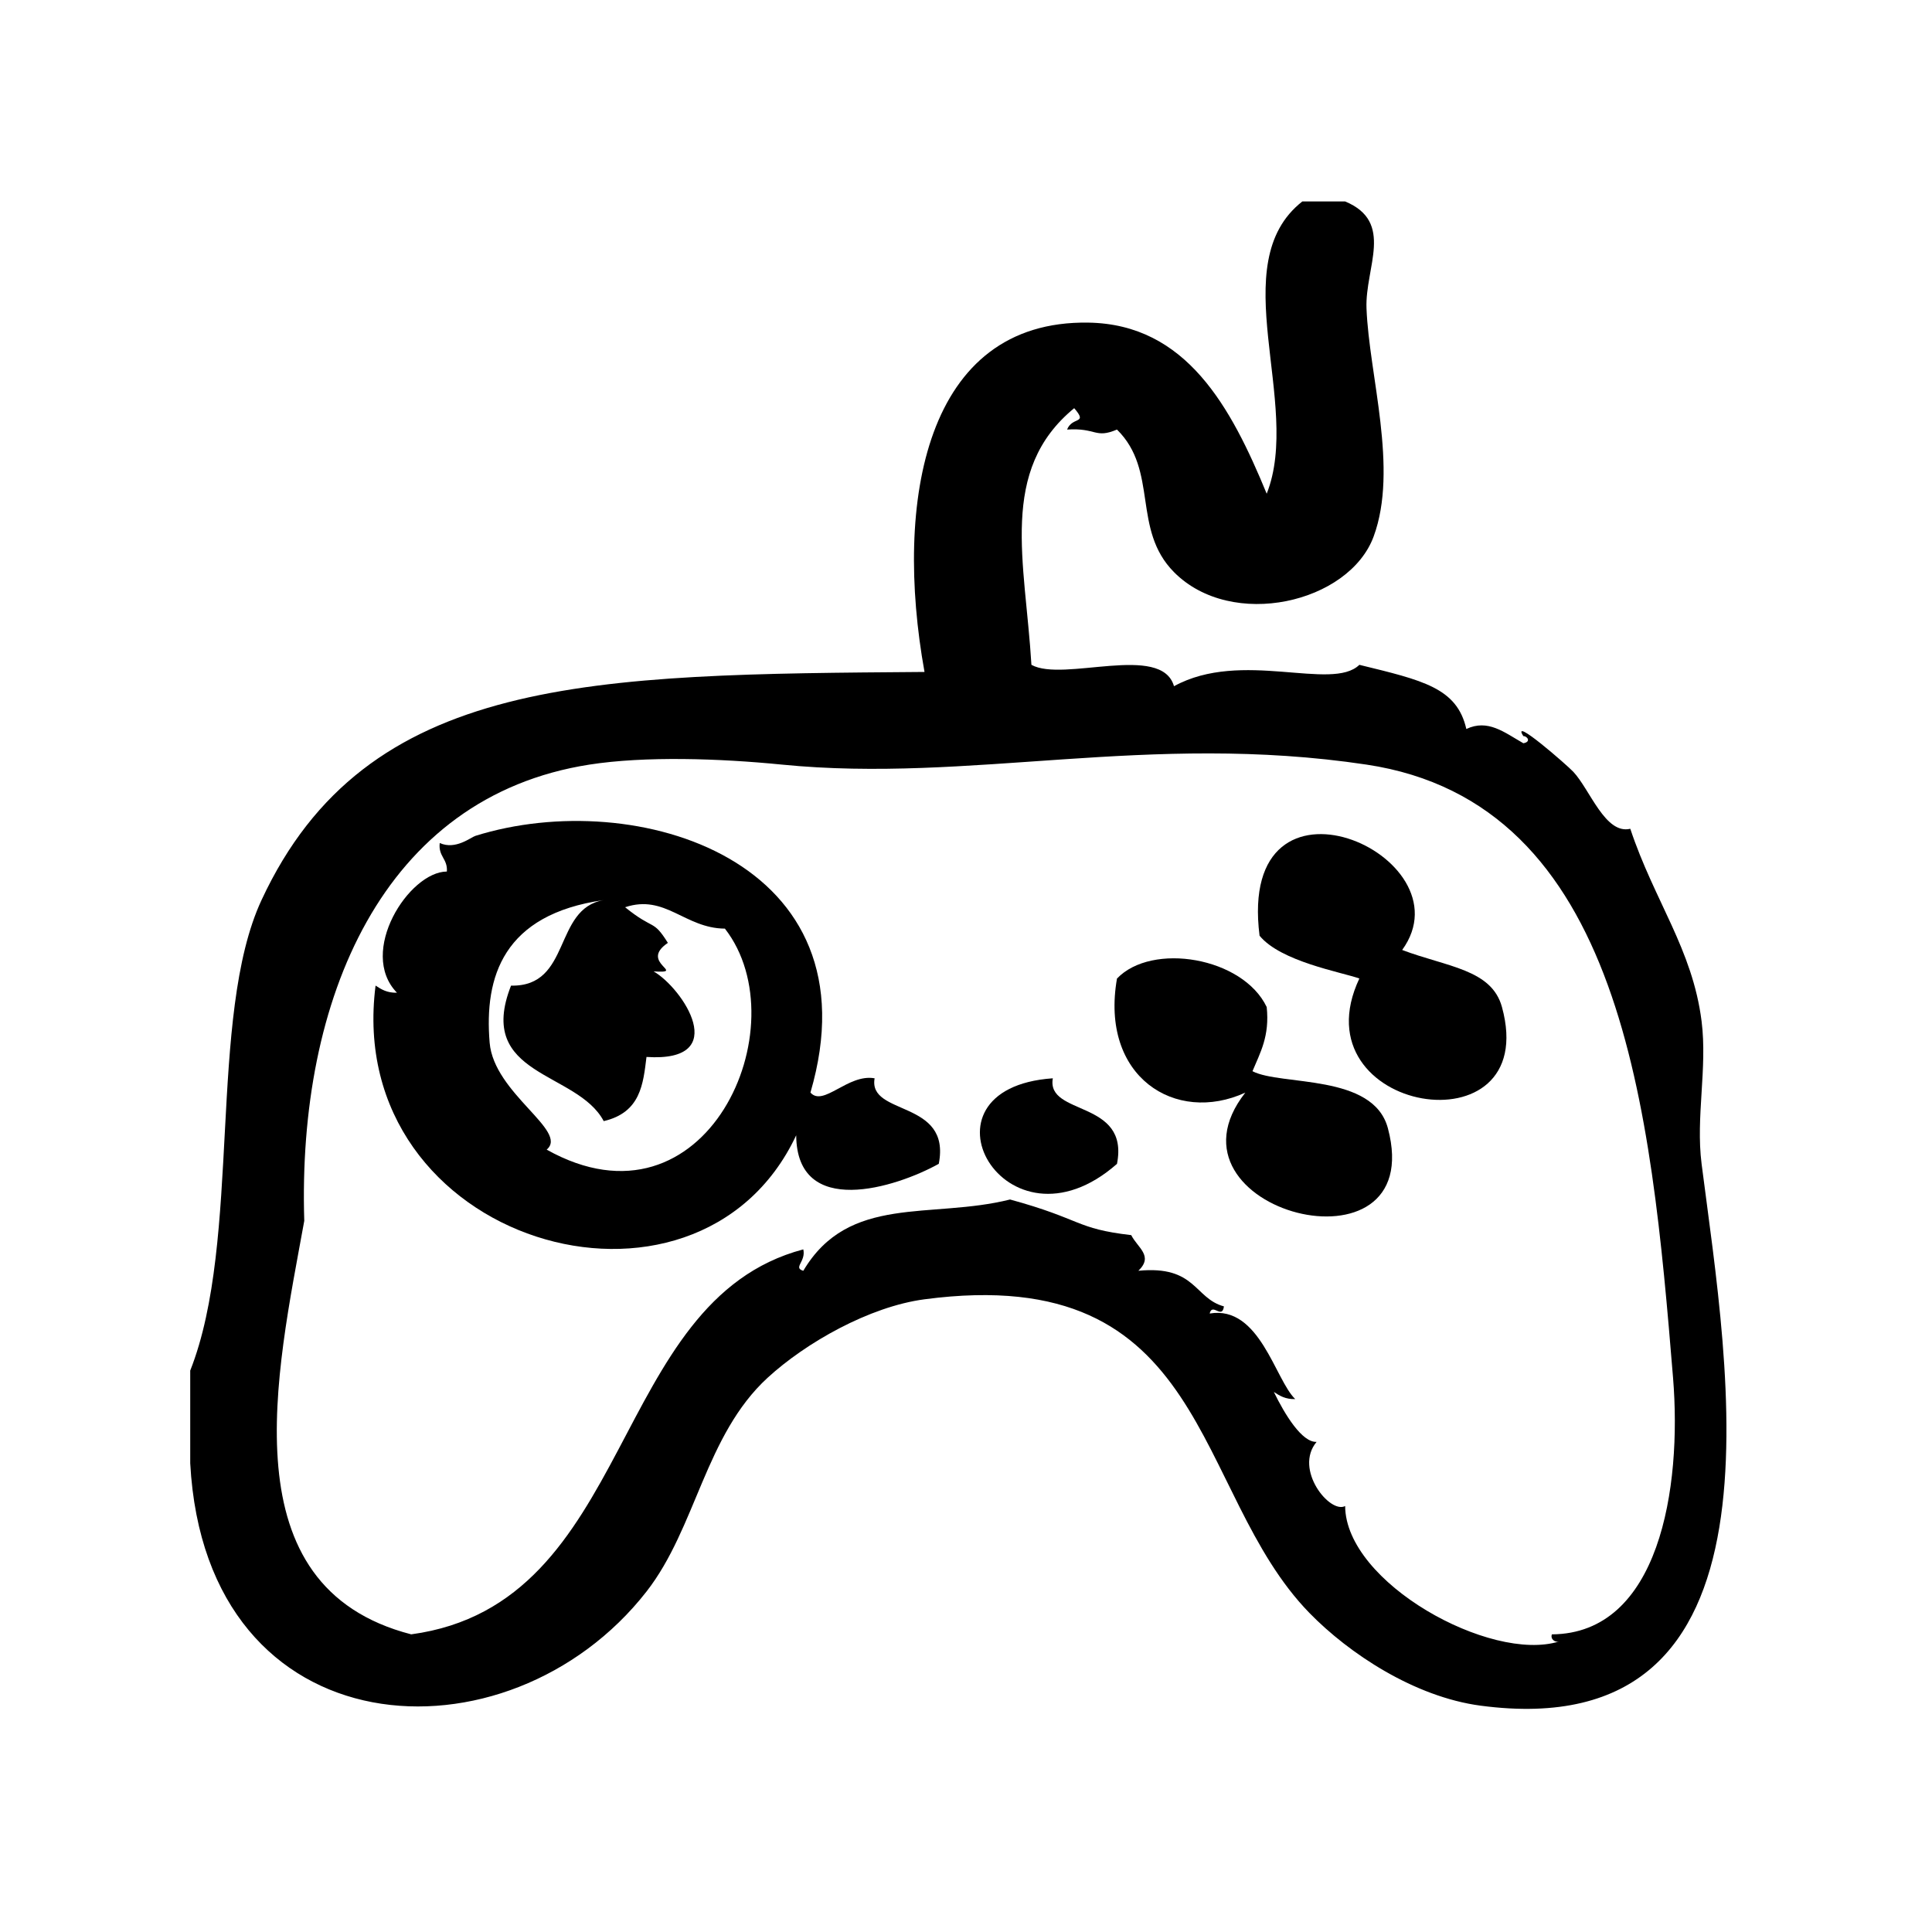 <?xml version="1.0" encoding="UTF-8"?>
<!-- Uploaded to: ICON Repo, www.svgrepo.com, Generator: ICON Repo Mixer Tools -->
<svg fill="#000000" width="800px" height="800px" version="1.1" viewBox="144 144 512 512" xmlns="http://www.w3.org/2000/svg">
 <g fill-rule="evenodd">
  <path d="m515.59 395.75c18.184-25.059-43.957-52.469-37.793-3.777 5.606 6.848 21.57 9.621 26.449 11.336-16.824 35.715 48.469 46.461 37.785 7.551-2.754-10.016-14.578-10.613-26.441-15.109z"/>
  <path d="m423.01 429.76c-38.391 2.66-12.609 48.711 17.004 22.672 3.356-17.121-18.797-12.609-17.004-22.672z"/>
  <path d="m594.94 452.43c-1.582-12.375 1.566-25.34 0-37.785-2.41-19.105-12.523-31.859-18.895-51.012-6.637 1.598-10.668-10.383-15.113-15.113-1.66-1.77-16.711-14.895-13.227-9.445 1.047-0.008 2.141 1.527 0 1.891-5.062-2.883-9.383-6.481-15.113-3.777-2.473-10.918-11.547-12.895-28.348-17.004-7.312 7.133-31.219-4.172-49.121 5.668-3.305-11.531-29.348-0.961-37.785-5.668-1.645-27.449-8.77-51.5 11.336-68.016 3.746 4.359-0.48 2.102-1.891 5.668 7.832-0.512 7.367 2.481 13.227 0 11.09 10.91 3.871 26.434 15.113 37.785 15.32 15.461 46.422 8.156 52.906-9.445 6.621-17.973-1.211-42.691-1.891-60.457-0.418-10.863 7.496-22.867-5.668-28.34h-11.336c-21.066 16.523 0.023 53.562-9.445 77.461-9.453-22.969-21.301-44.918-47.23-45.344-43.344-0.707-51.602 47.469-43.453 92.574-88.262 0.684-147.9 0.691-175.7 60.457-14.336 30.82-5.211 90.117-18.895 124.69v24.562c4.148 76.664 84.309 80.879 120.91 34.008 13.188-16.895 15.531-41.461 32.117-56.68 10.086-9.258 26.93-18.844 41.562-20.781 76.066-10.086 70.652 50.949 102.02 83.129 10.469 10.738 27.805 22.23 45.344 24.562 83.664 11.098 65.523-89.172 58.574-143.59zm-39.676 124.69c-0.457 1.281 0.867 2.203 1.883 1.891-18.113 5.637-56.543-15.547-56.672-35.895-4.031 2.148-13.672-9.73-7.559-17.004-3.848 0.203-8.383-7.172-11.336-13.234 1.52 1 3.07 1.977 5.668 1.891-5.305-5.047-9.406-24.914-22.672-22.672 0.668-2.961 3.328 1.652 3.777-1.891-7.887-2.133-7.414-10.926-22.672-9.438 4.102-3.938-0.227-6.109-1.891-9.445-14.918-1.738-12.855-4.172-32.117-9.445-20.988 5.273-42.707-1.48-54.789 18.895-2.801-0.828 0.746-2.426 0-5.676-51.727 13.68-44.414 93.961-103.91 102.02-48.758-12.586-35.676-69.094-28.34-109.58-1.828-58.742 20.789-112.37 75.57-120.91 14.762-2.297 34.527-1.637 51.012 0 50.012 4.977 97.008-8.684 154.92 0 67.961 10.188 75.398 91.191 81.238 162.48 2.398 29.305-3.656 67.82-32.113 68.016z"/>
  <path d="m375.78 429.76c-7.047-1.266-13.602 7.668-17.004 3.777 17.996-61.496-46.16-81.355-88.797-68.023-1.18 0.371-5.289 3.801-9.445 1.891-0.426 3.574 2.133 4.164 1.891 7.559-10.059 0.062-23.688 21.355-13.227 32.117-2.606 0.078-4.148-0.891-5.668-1.891-8.738 68.391 85.113 95.746 111.47 39.676 0.148 22.129 26.363 13.902 37.785 7.559 3.352-17.113-18.801-12.602-17.004-22.664zm-86.906 18.902c5.918-4.945-13.988-14.871-15.113-28.348-1.465-17.469 3.598-33.992 30.23-37.785-13.461 2.281-8.477 23.012-24.562 22.672-9.508 24.152 17.523 22.609 24.562 35.906 9.832-2.289 10.453-9.895 11.336-17.004 22.758 1.496 9.582-18.246 1.891-22.672 8.996 0.566-4.062-2.289 3.777-7.559-4.023-6.43-3.574-3.164-11.336-9.445 10.645-3.551 15.785 5.582 26.449 5.668 20.016 25.746-4.949 82.246-47.234 58.566z"/>
  <path d="m475.92 427.88c2.031-4.894 4.59-9.266 3.769-17.004-6.328-13.242-30.434-17.246-39.676-7.551-4.559 26.039 15.5 38.715 34.008 30.23-24.617 31.395 48.68 50.309 37.785 9.438-3.879-14.586-28.34-11.172-35.887-15.113z"/>
 </g>
</svg>